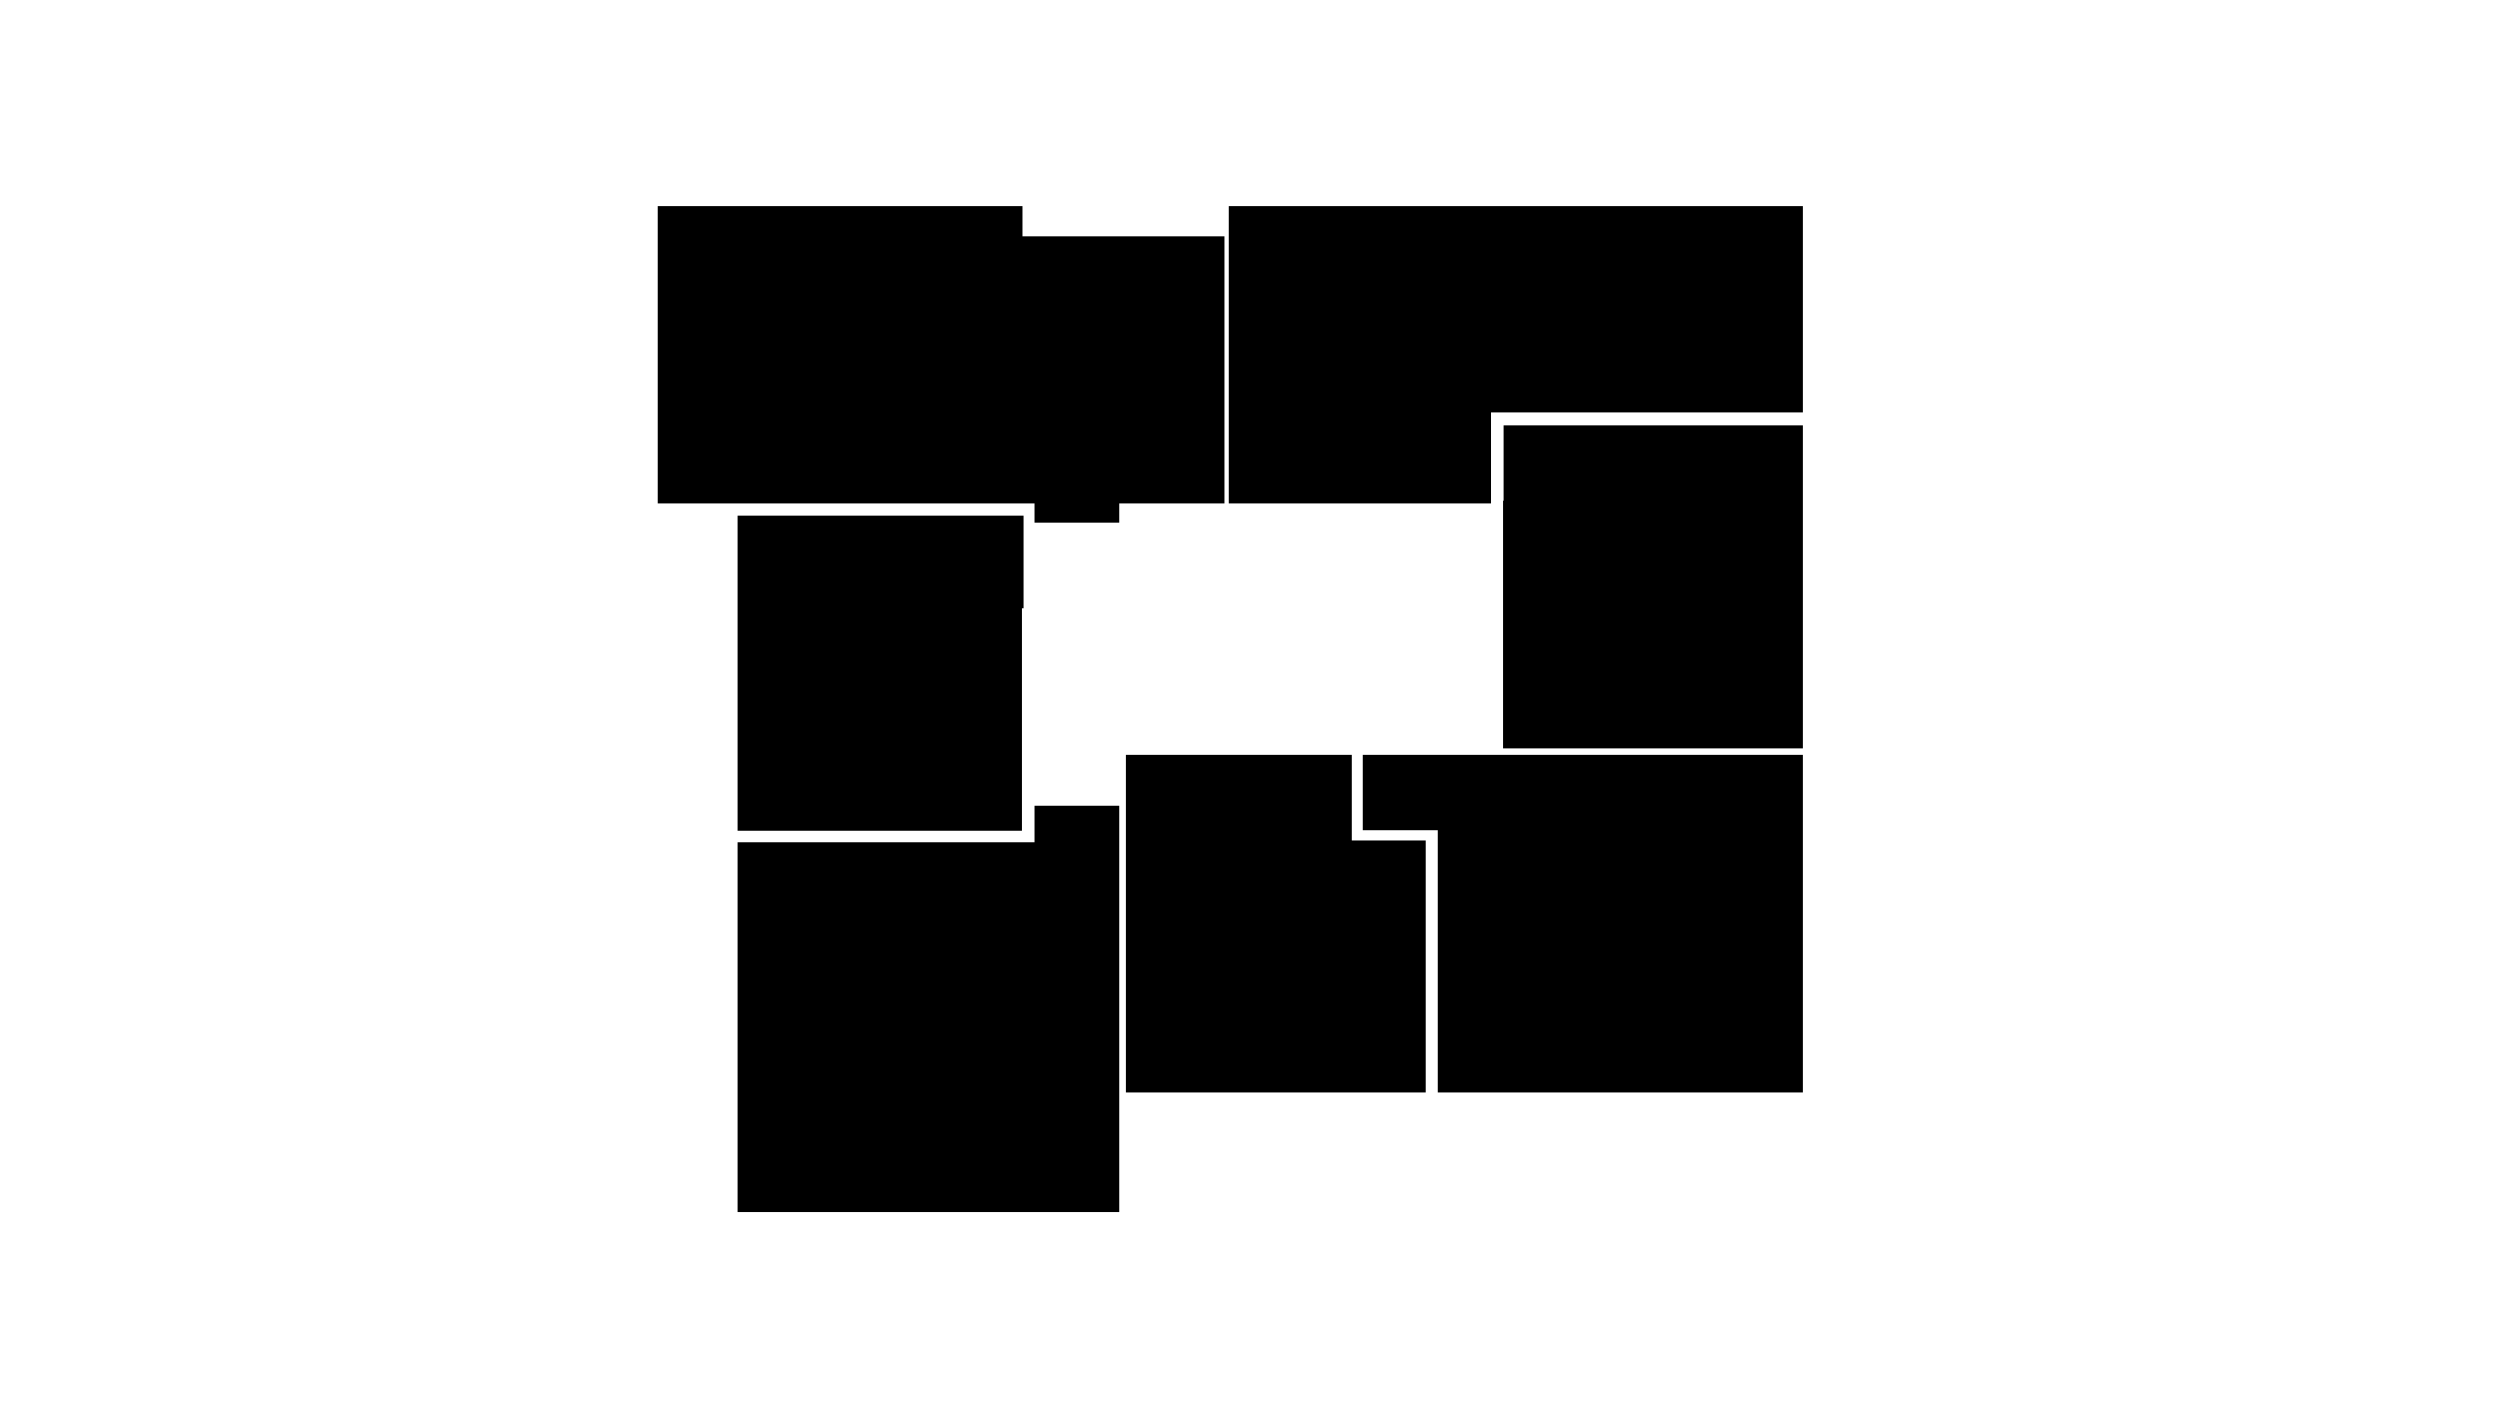 <?xml version="1.0" encoding="UTF-8"?>
<!-- Generator: Adobe Illustrator 26.0.3, SVG Export Plug-In . SVG Version: 6.00 Build 0)  -->
<svg xmlns="http://www.w3.org/2000/svg" xmlns:xlink="http://www.w3.org/1999/xlink" version="1.1" id="mieszkania" x="0px" y="0px" viewBox="0 0 1390 780" style="enable-background:new 0 0 1390 780;" xml:space="preserve">

	<polyline id="C101" class="mapsObject" points="683.2,114.6 961.6,114.6 1002.4,114.6 1002.4,229.3 829,229.3 829,279.9 683.2,279.9 683.2,114.6 "></polyline>
	<polyline id="C102" class="mapsObject" points="836,278.4 836,236.5 1002.4,236.5 1002.4,416.1 835.7,416.1 835.7,278.4 836,278.4 "></polyline>
	<polyline id="C103" class="mapsObject" points="757.7,419.7 961.6,419.7 1002.4,419.7 1002.4,607.4 799.4,607.4 799.4,461.6 757.7,461.6 757.7,419.7 "></polyline>
	<polyline id="C104" class="mapsObject" points="626,419.7 751.6,419.7 751.6,467.3 792.7,467.3 792.7,607.4 626,607.4 626,419.7 "></polyline>
	<polyline id="C105" class="mapsObject" points="575.2,448 581.5,448 622.3,448 622.3,673.9 410.1,673.9 410.1,468.3 575.2,468.3 575.2,448 "></polyline>
	<polyline id="C106" class="mapsObject" points="410.1,286.7 569.1,286.7 569.1,338.2 568.2,338.2 568.2,461.9 410.1,461.9 410.1,286.7 "></polyline>
	<polyline id="C107" class="mapsObject" points="568.5,114.6 568.5,131.4 640,131.4 680.8,131.4 680.8,279.9 622.3,279.9 622.3,290.6 575.2,290.6 575.2,279.9 365.7,279.9 365.7,114.6 568.5,114.6 "></polyline>
	
	<defs>
		<mask id="mask-C101">
			<rect x="0" y="0" width="1390" height="780" style="" fill="#ffffff"></rect>
			<polyline points="683.2,114.6 961.6,114.6 1002.4,114.6 1002.4,229.3 829,229.3 829,279.9 683.2,279.9 683.2,114.6 " fill="#000000"></polyline>
		</mask>
		
		<mask id="mask-C102">
			<rect x="0" y="0" width="1390" height="780" style="" fill="#ffffff"></rect>
			<polyline points="836,278.4 836,236.5 1002.4,236.5 1002.4,416.1 835.7,416.1 835.7,278.4 836,278.4 " fill="#000000"></polyline>
		</mask>
		
		<mask id="mask-C103">
			<rect x="0" y="0" width="1390" height="780" style="" fill="#ffffff"></rect>
			<polyline points="757.7,419.7 961.6,419.7 1002.4,419.7 1002.4,607.4 799.4,607.4 799.4,461.6 757.7,461.6 757.7,419.7 " fill="#000000"></polyline>
		</mask>
		
		<mask id="mask-C104">
			<rect x="0" y="0" width="1390" height="780" style="" fill="#ffffff"></rect>
			<polyline points="626,419.7 751.6,419.7 751.6,467.3 792.7,467.3 792.7,607.4 626,607.4 626,419.7 " fill="#000000"></polyline>
		</mask>
		
		<mask id="mask-C105">
			<rect x="0" y="0" width="1390" height="780" style="" fill="#ffffff"></rect>
			<polyline points="575.2,448 581.5,448 622.3,448 622.3,673.9 410.1,673.9 410.1,468.3 575.2,468.3 575.2,448 " fill="#000000"></polyline>
		</mask>
		
		<mask id="mask-C106">
			<rect x="0" y="0" width="1390" height="780" style="" fill="#ffffff"></rect>
			<polyline points="410.1,286.7 569.1,286.7 569.1,338.2 568.2,338.2 568.2,461.9 410.1,461.9 410.1,286.7 " fill="#000000"></polyline>
		</mask>
		
		<mask id="mask-C107">
			<rect x="0" y="0" width="1390" height="780" style="" fill="#ffffff"></rect>
			<polyline points="568.5,114.6 568.5,131.4 640,131.4 680.8,131.4 680.8,279.9 622.3,279.9 622.3,290.6 575.2,290.6 575.2,279.9 365.7,279.9 365.7,114.6 568.5,114.6 " fill="#000000"></polyline>
		</mask>
	</defs>
		
	<rect x="0" y="0" width="1390" height="780" class="overlayMask" visibility="hidden"></rect>
</svg>
